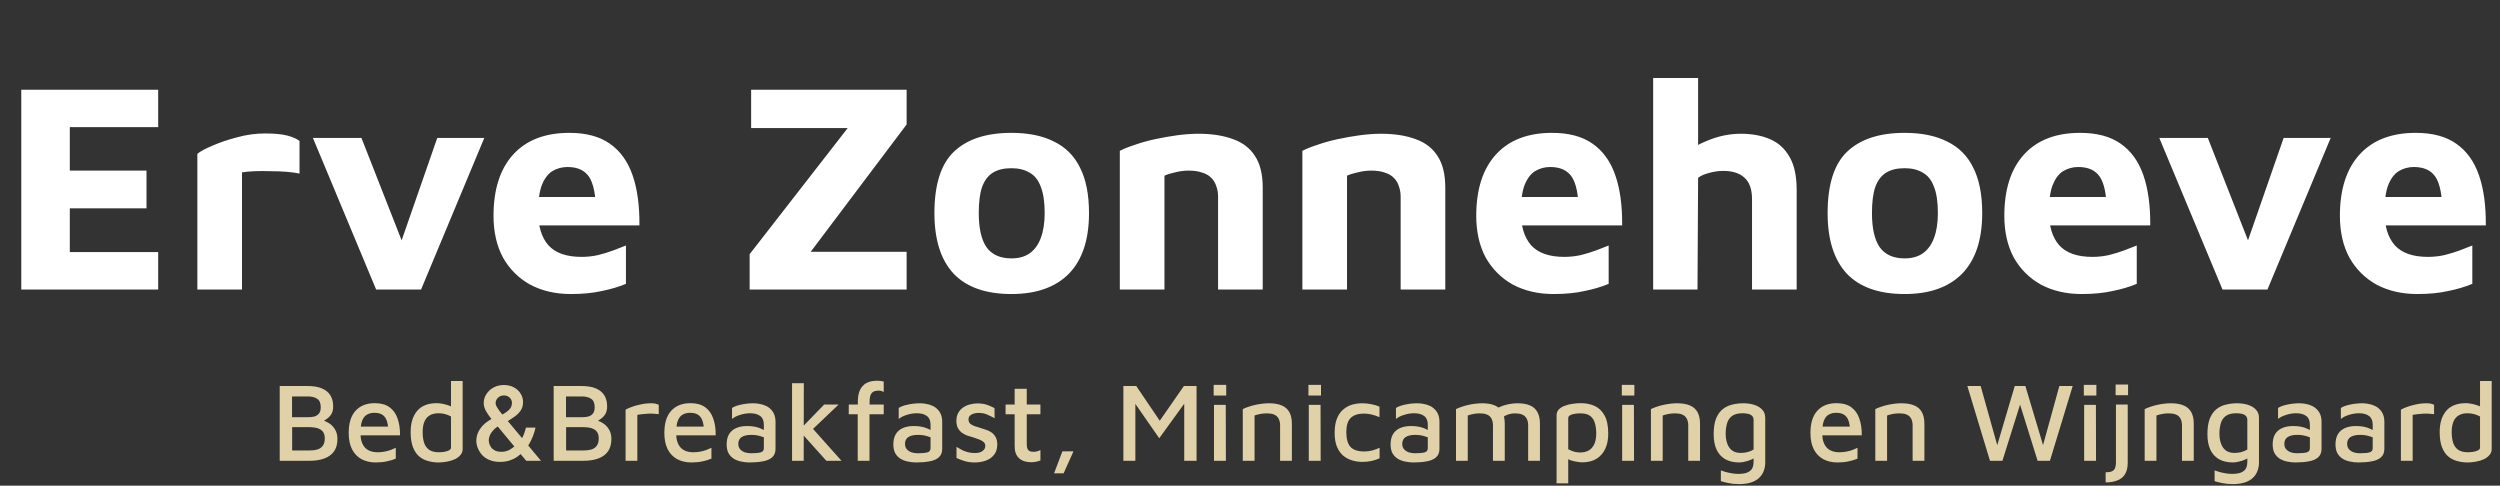 <svg width="803" height="156" viewBox="0 0 803 156" fill="none" xmlns="http://www.w3.org/2000/svg">
<rect x="0" y="0" width="803" height="156" fill="#333333" stroke="none"/>
<path d="M6.832 93V28.816H50.808V40.845H22.421V54.798H47.055V66.922H22.421V80.972H50.808V93H6.832ZM63.392 93V49.409C64.29 48.639 65.894 47.773 68.203 46.811C70.513 45.785 73.143 44.886 76.094 44.117C79.109 43.283 82.124 42.866 85.139 42.866C88.154 42.866 90.528 43.09 92.26 43.539C93.992 43.988 95.307 44.566 96.206 45.271V55.76C95.115 55.503 93.736 55.311 92.068 55.183C90.4 55.054 88.668 54.99 86.871 54.99C85.075 54.926 83.375 54.926 81.771 54.99C80.168 55.054 78.82 55.183 77.73 55.375V93H63.392ZM120.814 93L100.51 44.309H116.099L130.822 81.838L127.358 81.934L140.444 44.309H155.552L135.248 93H120.814ZM183.347 94.443C178.471 94.443 174.141 93.449 170.356 91.46C166.635 89.407 163.716 86.521 161.599 82.8C159.547 79.015 158.52 74.524 158.52 69.328C158.52 60.86 160.605 54.317 164.775 49.698C169.009 45.015 175.039 42.673 182.866 42.673C188.254 42.673 192.585 43.828 195.856 46.137C199.192 48.447 201.63 51.815 203.17 56.241C204.709 60.668 205.447 66.056 205.383 72.407H168.335L166.796 63.266H193.547L191.43 67.788C191.366 62.592 190.628 58.935 189.217 56.819C187.805 54.702 185.496 53.643 182.288 53.643C180.492 53.643 178.856 54.092 177.381 54.99C175.969 55.888 174.847 57.396 174.013 59.513C173.243 61.566 172.858 64.421 172.858 68.077C172.858 72.696 173.949 76.257 176.13 78.758C178.375 81.26 181.935 82.511 186.811 82.511C188.607 82.511 190.371 82.319 192.103 81.934C193.9 81.485 195.568 80.972 197.107 80.394C198.647 79.817 199.962 79.304 201.053 78.855V91.172C198.743 92.134 196.145 92.904 193.258 93.481C190.436 94.123 187.132 94.443 183.347 94.443ZM240.784 93V81.645L274.752 37.958L278.794 41.133H241.265V28.816H291.207V39.979L258.875 82.896L253.775 80.875H291.207V93H240.784ZM324.866 94.443C316.655 94.443 310.464 92.262 306.294 87.9C302.189 83.474 300.136 76.994 300.136 68.462C300.136 59.288 302.221 52.713 306.391 48.736C310.625 44.694 316.783 42.673 324.866 42.673C330.319 42.673 334.874 43.603 338.531 45.464C342.251 47.26 345.042 50.051 346.902 53.836C348.827 57.62 349.789 62.496 349.789 68.462C349.789 76.994 347.64 83.474 343.342 87.9C339.044 92.262 332.885 94.443 324.866 94.443ZM324.866 82.992C327.24 82.992 329.197 82.447 330.736 81.356C332.34 80.202 333.527 78.566 334.297 76.449C335.131 74.268 335.548 71.606 335.548 68.462C335.548 64.87 335.131 62.047 334.297 59.994C333.527 57.877 332.34 56.37 330.736 55.471C329.132 54.509 327.176 54.028 324.866 54.028C322.429 54.028 320.44 54.509 318.9 55.471C317.361 56.434 316.206 57.973 315.436 60.09C314.73 62.143 314.378 64.934 314.378 68.462C314.378 73.338 315.211 76.994 316.879 79.432C318.612 81.806 321.274 82.992 324.866 82.992ZM359.686 48.447C360.904 47.805 362.508 47.164 364.497 46.522C366.486 45.817 368.667 45.207 371.04 44.694C373.414 44.181 375.788 43.764 378.161 43.443C380.599 43.122 382.844 42.962 384.897 42.962C389.259 42.962 392.98 43.539 396.059 44.694C399.139 45.785 401.48 47.581 403.084 50.083C404.752 52.584 405.586 55.985 405.586 60.283V93H391.248V63.169C391.248 61.951 391.056 60.828 390.671 59.802C390.35 58.775 389.837 57.909 389.131 57.203C388.425 56.434 387.463 55.856 386.244 55.471C385.025 55.022 383.55 54.798 381.818 54.798C380.342 54.798 378.867 54.99 377.391 55.375C375.916 55.696 374.793 56.049 374.023 56.434V93H359.686V48.447ZM418.324 48.447C419.543 47.805 421.147 47.164 423.135 46.522C425.124 45.817 427.305 45.207 429.679 44.694C432.052 44.181 434.426 43.764 436.8 43.443C439.237 43.122 441.483 42.962 443.536 42.962C447.898 42.962 451.619 43.539 454.698 44.694C457.777 45.785 460.119 47.581 461.723 50.083C463.39 52.584 464.224 55.985 464.224 60.283V93H449.887V63.169C449.887 61.951 449.694 60.828 449.309 59.802C448.988 58.775 448.475 57.909 447.77 57.203C447.064 56.434 446.102 55.856 444.883 55.471C443.664 55.022 442.188 54.798 440.456 54.798C438.981 54.798 437.505 54.99 436.03 55.375C434.554 55.696 433.432 56.049 432.662 56.434V93H418.324V48.447ZM498.999 94.443C494.123 94.443 489.793 93.449 486.008 91.46C482.287 89.407 479.368 86.521 477.251 82.8C475.198 79.015 474.172 74.524 474.172 69.328C474.172 60.86 476.257 54.317 480.427 49.698C484.661 45.015 490.691 42.673 498.517 42.673C503.906 42.673 508.236 43.828 511.508 46.137C514.844 48.447 517.282 51.815 518.821 56.241C520.361 60.668 521.099 66.056 521.035 72.407H483.987L482.447 63.266H509.199L507.082 67.788C507.018 62.592 506.28 58.935 504.868 56.819C503.457 54.702 501.148 53.643 497.94 53.643C496.144 53.643 494.508 54.092 493.032 54.99C491.621 55.888 490.499 57.396 489.665 59.513C488.895 61.566 488.51 64.421 488.51 68.077C488.51 72.696 489.6 76.257 491.782 78.758C494.027 81.26 497.587 82.511 502.463 82.511C504.259 82.511 506.023 82.319 507.755 81.934C509.552 81.485 511.219 80.972 512.759 80.394C514.299 79.817 515.614 79.304 516.704 78.855V91.172C514.395 92.134 511.797 92.904 508.91 93.481C506.087 94.123 502.784 94.443 498.999 94.443ZM530.996 93V25.064H545.43V53.932L539.368 50.66C541.934 48.415 544.949 46.586 548.414 45.175C551.942 43.7 555.534 42.962 559.191 42.962C562.719 42.962 565.831 43.539 568.525 44.694C571.219 45.849 573.304 47.741 574.78 50.371C576.319 52.937 577.089 56.498 577.089 61.053V93H562.751V64.036C562.751 60.828 561.949 58.519 560.346 57.107C558.806 55.632 556.529 54.894 553.514 54.894C551.974 54.894 550.434 55.118 548.895 55.568C547.419 55.953 546.264 56.466 545.43 57.107L545.238 93H530.996ZM611.763 94.443C603.551 94.443 597.361 92.262 593.191 87.9C589.085 83.474 587.032 76.994 587.032 68.462C587.032 59.288 589.117 52.713 593.287 48.736C597.521 44.694 603.68 42.673 611.763 42.673C617.216 42.673 621.77 43.603 625.427 45.464C629.148 47.26 631.938 50.051 633.799 53.836C635.723 57.62 636.686 62.496 636.686 68.462C636.686 76.994 634.536 83.474 630.238 87.9C625.94 92.262 619.782 94.443 611.763 94.443ZM611.763 82.992C614.136 82.992 616.093 82.447 617.633 81.356C619.236 80.202 620.423 78.566 621.193 76.449C622.027 74.268 622.444 71.606 622.444 68.462C622.444 64.87 622.027 62.047 621.193 59.994C620.423 57.877 619.236 56.37 617.633 55.471C616.029 54.509 614.072 54.028 611.763 54.028C609.325 54.028 607.336 54.509 605.797 55.471C604.257 56.434 603.102 57.973 602.332 60.09C601.627 62.143 601.274 64.934 601.274 68.462C601.274 73.338 602.108 76.994 603.776 79.432C605.508 81.806 608.17 82.992 611.763 82.992ZM668.618 94.443C663.742 94.443 659.412 93.449 655.627 91.46C651.906 89.407 648.988 86.521 646.871 82.8C644.818 79.015 643.791 74.524 643.791 69.328C643.791 60.86 645.876 54.317 650.046 49.698C654.28 45.015 660.31 42.673 668.137 42.673C673.526 42.673 677.856 43.828 681.127 46.137C684.463 48.447 686.901 51.815 688.441 56.241C689.98 60.668 690.718 66.056 690.654 72.407H653.606L652.067 63.266H678.818L676.701 67.788C676.637 62.592 675.899 58.935 674.488 56.819C673.076 54.702 670.767 53.643 667.559 53.643C665.763 53.643 664.127 54.092 662.652 54.99C661.241 55.888 660.118 57.396 659.284 59.513C658.514 61.566 658.129 64.421 658.129 68.077C658.129 72.696 659.22 76.257 661.401 78.758C663.646 81.26 667.207 82.511 672.082 82.511C673.878 82.511 675.643 82.319 677.375 81.934C679.171 81.485 680.839 80.972 682.378 80.394C683.918 79.817 685.233 79.304 686.324 78.855V91.172C684.014 92.134 681.416 92.904 678.529 93.481C675.707 94.123 672.403 94.443 668.618 94.443ZM713.871 93L693.567 44.309H709.156L723.879 81.838L720.415 81.934L733.501 44.309H748.609L728.305 93H713.871ZM776.404 94.443C771.528 94.443 767.198 93.449 763.413 91.46C759.692 89.407 756.773 86.521 754.656 82.8C752.604 79.015 751.577 74.524 751.577 69.328C751.577 60.86 753.662 54.317 757.832 49.698C762.066 45.015 768.096 42.673 775.923 42.673C781.311 42.673 785.642 43.828 788.913 46.137C792.249 48.447 794.687 51.815 796.227 56.241C797.766 60.668 798.504 66.056 798.44 72.407H761.392L759.853 63.266H786.604L784.487 67.788C784.423 62.592 783.685 58.935 782.274 56.819C780.862 54.702 778.553 53.643 775.345 53.643C773.549 53.643 771.913 54.092 770.438 54.99C769.026 55.888 767.904 57.396 767.07 59.513C766.3 61.566 765.915 64.421 765.915 68.077C765.915 72.696 767.006 76.257 769.187 78.758C771.432 81.26 774.992 82.511 779.868 82.511C781.664 82.511 783.428 82.319 785.16 81.934C786.957 81.485 788.625 80.972 790.164 80.394C791.704 79.817 793.019 79.304 794.11 78.855V91.172C791.8 92.134 789.202 92.904 786.315 93.481C783.493 94.123 780.189 94.443 776.404 94.443Z" fill="white"/>
<path d="M89.844 148V123.988H98.736C100.68 123.988 102.252 124.252 103.452 124.78C104.676 125.308 105.576 126.064 106.152 127.048C106.728 128.008 107.016 129.16 107.016 130.504C107.016 131.56 106.812 132.412 106.404 133.06C105.996 133.684 105.504 134.188 104.928 134.572C104.376 134.956 103.848 135.316 103.344 135.652L102.876 134.824C103.788 134.992 104.664 135.328 105.504 135.832C106.344 136.312 107.028 136.984 107.556 137.848C108.108 138.688 108.384 139.744 108.384 141.016C108.384 142.648 108.012 143.98 107.268 145.012C106.524 146.044 105.48 146.8 104.136 147.28C102.816 147.76 101.292 148 99.564 148H89.844ZM93.84 144.688H99.528C100.368 144.688 101.148 144.592 101.868 144.4C102.612 144.184 103.2 143.8 103.632 143.248C104.088 142.672 104.316 141.868 104.316 140.836C104.316 140.044 104.172 139.408 103.884 138.928C103.596 138.448 103.212 138.088 102.732 137.848C102.276 137.584 101.748 137.416 101.148 137.344C100.572 137.248 99.996 137.2 99.42 137.2H93.84V144.688ZM93.804 133.996H99.204C99.828 133.996 100.428 133.924 101.004 133.78C101.58 133.612 102.06 133.3 102.444 132.844C102.828 132.388 103.02 131.716 103.02 130.828C103.02 129.484 102.636 128.572 101.868 128.092C101.124 127.588 100.128 127.336 98.88 127.336H93.804V133.996ZM120.713 148.54C118.937 148.54 117.389 148.18 116.069 147.46C114.773 146.74 113.765 145.672 113.045 144.256C112.349 142.84 112.001 141.112 112.001 139.072C112.001 135.928 112.733 133.552 114.197 131.944C115.685 130.312 117.749 129.496 120.389 129.496C122.333 129.496 123.905 129.928 125.105 130.792C126.305 131.656 127.169 132.868 127.697 134.428C128.249 135.964 128.513 137.764 128.489 139.828H114.269L114.161 137.02H125.609L124.709 137.92C124.637 136.072 124.253 134.728 123.557 133.888C122.861 133.024 121.769 132.592 120.281 132.592C119.321 132.592 118.505 132.796 117.833 133.204C117.161 133.588 116.645 134.26 116.285 135.22C115.949 136.156 115.781 137.452 115.781 139.108C115.781 141.124 116.249 142.66 117.185 143.716C118.121 144.748 119.501 145.264 121.325 145.264C122.141 145.264 122.897 145.192 123.593 145.048C124.313 144.904 124.973 144.724 125.573 144.508C126.173 144.268 126.689 144.04 127.121 143.824V147.316C126.281 147.676 125.333 147.964 124.277 148.18C123.221 148.42 122.033 148.54 120.713 148.54ZM140.828 148.54C139.724 148.54 138.644 148.396 137.588 148.108C136.532 147.844 135.572 147.364 134.708 146.668C133.844 145.948 133.16 144.952 132.656 143.68C132.152 142.408 131.9 140.764 131.9 138.748C131.9 135.892 132.596 133.636 133.988 131.98C135.38 130.324 137.492 129.496 140.324 129.496C140.78 129.496 141.344 129.556 142.016 129.676C142.688 129.796 143.372 129.976 144.068 130.216C144.764 130.432 145.352 130.72 145.832 131.08L144.86 132.34V122.368H148.604V144.22C148.604 144.964 148.364 145.612 147.884 146.164C147.428 146.716 146.816 147.172 146.048 147.532C145.28 147.868 144.44 148.12 143.528 148.288C142.616 148.456 141.716 148.54 140.828 148.54ZM140.936 145.264C142.016 145.264 142.94 145.132 143.708 144.868C144.476 144.604 144.86 144.256 144.86 143.824V133.78C144.236 133.42 143.576 133.156 142.88 132.988C142.184 132.82 141.512 132.736 140.864 132.736C139.688 132.736 138.716 132.976 137.948 133.456C137.204 133.912 136.652 134.596 136.292 135.508C135.932 136.396 135.752 137.5 135.752 138.82C135.752 140.02 135.896 141.112 136.184 142.096C136.472 143.056 136.988 143.824 137.732 144.4C138.5 144.976 139.568 145.264 140.936 145.264ZM169.014 148L157.71 134.392C157.182 133.744 156.654 132.976 156.126 132.088C155.622 131.2 155.37 130.324 155.37 129.46C155.37 128.404 155.658 127.444 156.234 126.58C156.81 125.692 157.578 124.984 158.538 124.456C159.522 123.928 160.614 123.664 161.814 123.664C163.014 123.664 164.07 123.904 164.982 124.384C165.918 124.864 166.65 125.524 167.178 126.364C167.73 127.204 168.006 128.14 168.006 129.172C168.006 130.156 167.778 131.008 167.322 131.728C166.89 132.424 166.278 133.072 165.486 133.672C164.694 134.248 163.758 134.86 162.678 135.508L161.094 133.312C162.054 132.784 162.774 132.304 163.254 131.872C163.734 131.44 164.046 131.032 164.19 130.648C164.358 130.24 164.442 129.844 164.442 129.46C164.442 128.74 164.19 128.152 163.686 127.696C163.206 127.24 162.594 127.012 161.85 127.012C161.106 127.012 160.47 127.264 159.942 127.768C159.438 128.248 159.186 128.836 159.186 129.532C159.186 129.844 159.306 130.216 159.546 130.648C159.81 131.08 160.098 131.524 160.41 131.98C160.746 132.412 161.058 132.796 161.346 133.132L173.766 148H169.014ZM160.59 148.36C159.294 148.36 158.166 148.156 157.206 147.748C156.246 147.34 155.454 146.8 154.83 146.128C154.23 145.432 153.774 144.688 153.462 143.896C153.15 143.104 152.994 142.336 152.994 141.592C152.994 140.8 153.15 139.984 153.462 139.144C153.798 138.28 154.362 137.428 155.154 136.588C155.97 135.748 157.086 134.968 158.502 134.248L160.878 136.372C159.846 136.948 159.042 137.548 158.466 138.172C157.914 138.772 157.53 139.348 157.314 139.9C157.098 140.428 156.99 140.908 156.99 141.34C156.99 141.628 157.038 141.988 157.134 142.42C157.254 142.828 157.458 143.248 157.746 143.68C158.034 144.088 158.454 144.436 159.006 144.724C159.558 144.988 160.266 145.12 161.13 145.12C162.09 145.12 163.002 144.868 163.866 144.364C164.73 143.836 165.426 143.284 165.954 142.708L167.97 145.12C167.442 145.696 166.818 146.236 166.098 146.74C165.402 147.22 164.586 147.616 163.65 147.928C162.738 148.216 161.718 148.36 160.59 148.36ZM167.502 141.016C167.79 140.56 168.03 140.092 168.222 139.612C168.414 139.108 168.57 138.652 168.69 138.244C168.81 137.836 168.894 137.536 168.942 137.344H172.002C171.858 138.16 171.57 139.108 171.138 140.188C170.73 141.244 170.214 142.264 169.59 143.248L167.502 141.016ZM177.84 148V123.988H186.732C188.676 123.988 190.248 124.252 191.448 124.78C192.672 125.308 193.572 126.064 194.148 127.048C194.724 128.008 195.012 129.16 195.012 130.504C195.012 131.56 194.808 132.412 194.4 133.06C193.992 133.684 193.5 134.188 192.924 134.572C192.372 134.956 191.844 135.316 191.34 135.652L190.872 134.824C191.784 134.992 192.66 135.328 193.5 135.832C194.34 136.312 195.024 136.984 195.552 137.848C196.104 138.688 196.38 139.744 196.38 141.016C196.38 142.648 196.008 143.98 195.264 145.012C194.52 146.044 193.476 146.8 192.132 147.28C190.812 147.76 189.288 148 187.56 148H177.84ZM181.836 144.688H187.524C188.364 144.688 189.144 144.592 189.864 144.4C190.608 144.184 191.196 143.8 191.628 143.248C192.084 142.672 192.312 141.868 192.312 140.836C192.312 140.044 192.168 139.408 191.88 138.928C191.592 138.448 191.208 138.088 190.728 137.848C190.272 137.584 189.744 137.416 189.144 137.344C188.568 137.248 187.992 137.2 187.416 137.2H181.836V144.688ZM181.8 133.996H187.2C187.824 133.996 188.424 133.924 189 133.78C189.576 133.612 190.056 133.3 190.44 132.844C190.824 132.388 191.016 131.716 191.016 130.828C191.016 129.484 190.632 128.572 189.864 128.092C189.12 127.588 188.124 127.336 186.876 127.336H181.8V133.996ZM200.934 148V131.584C201.246 131.392 201.822 131.128 202.662 130.792C203.502 130.456 204.498 130.168 205.65 129.928C206.802 129.664 207.966 129.532 209.142 129.532C209.742 129.532 210.234 129.58 210.618 129.676C211.002 129.772 211.326 129.88 211.59 130V133.024C211.038 132.952 210.462 132.904 209.862 132.88C209.262 132.832 208.662 132.832 208.062 132.88C207.462 132.904 206.874 132.952 206.298 133.024C205.722 133.096 205.194 133.168 204.714 133.24V148H200.934ZM222.104 148.54C220.328 148.54 218.78 148.18 217.46 147.46C216.164 146.74 215.156 145.672 214.436 144.256C213.74 142.84 213.392 141.112 213.392 139.072C213.392 135.928 214.124 133.552 215.588 131.944C217.076 130.312 219.14 129.496 221.78 129.496C223.724 129.496 225.296 129.928 226.496 130.792C227.696 131.656 228.56 132.868 229.088 134.428C229.64 135.964 229.904 137.764 229.88 139.828H215.66L215.552 137.02H227L226.1 137.92C226.028 136.072 225.644 134.728 224.948 133.888C224.252 133.024 223.16 132.592 221.672 132.592C220.712 132.592 219.896 132.796 219.224 133.204C218.552 133.588 218.036 134.26 217.676 135.22C217.34 136.156 217.172 137.452 217.172 139.108C217.172 141.124 217.64 142.66 218.576 143.716C219.512 144.748 220.892 145.264 222.716 145.264C223.532 145.264 224.288 145.192 224.984 145.048C225.704 144.904 226.364 144.724 226.964 144.508C227.564 144.268 228.08 144.04 228.512 143.824V147.316C227.672 147.676 226.724 147.964 225.668 148.18C224.612 148.42 223.424 148.54 222.104 148.54ZM240.779 148.54C239.843 148.54 238.943 148.444 238.079 148.252C237.215 148.084 236.423 147.784 235.703 147.352C235.007 146.92 234.443 146.332 234.011 145.588C233.603 144.82 233.399 143.872 233.399 142.744C233.399 141.4 233.663 140.296 234.191 139.432C234.719 138.568 235.475 137.92 236.459 137.488C237.443 137.056 238.619 136.84 239.987 136.84C240.899 136.84 241.715 136.912 242.435 137.056C243.179 137.2 243.839 137.404 244.415 137.668C245.015 137.908 245.519 138.184 245.927 138.496L246.323 140.98C245.795 140.62 245.087 140.32 244.199 140.08C243.311 139.816 242.351 139.684 241.319 139.684C239.951 139.684 238.907 139.924 238.187 140.404C237.491 140.884 237.143 141.604 237.143 142.564C237.143 143.284 237.347 143.872 237.755 144.328C238.163 144.76 238.667 145.084 239.267 145.3C239.891 145.492 240.539 145.588 241.211 145.588C242.627 145.588 243.671 145.492 244.343 145.3C245.015 145.108 245.351 144.664 245.351 143.968V136.408C245.351 135.136 244.967 134.212 244.199 133.636C243.431 133.036 242.339 132.736 240.923 132.736C239.915 132.736 238.871 132.904 237.791 133.24C236.711 133.552 235.823 133.996 235.127 134.572V131.044C235.799 130.588 236.771 130.228 238.043 129.964C239.339 129.676 240.671 129.532 242.039 129.532C242.711 129.532 243.383 129.604 244.055 129.748C244.751 129.868 245.399 130.072 245.999 130.36C246.599 130.624 247.127 130.996 247.583 131.476C248.063 131.932 248.435 132.496 248.699 133.168C248.963 133.84 249.095 134.632 249.095 135.544V144.184C249.095 145.36 248.723 146.272 247.979 146.92C247.259 147.544 246.275 147.964 245.027 148.18C243.779 148.42 242.363 148.54 240.779 148.54ZM257.358 137.524L264.738 129.928H269.382L258.978 139.828L257.358 137.524ZM258.15 148H254.406V123.088H258.186L258.15 148ZM259.842 136.3L270.282 148H265.422L257.178 138.82L259.842 136.3ZM275.5 148V133.06H272.62V129.928H275.536V129.208C275.536 127.936 275.668 126.88 275.932 126.04C276.22 125.2 276.592 124.528 277.048 124.024C277.504 123.52 278.008 123.148 278.56 122.908C279.112 122.644 279.664 122.476 280.216 122.404C280.792 122.332 281.332 122.296 281.836 122.296C282.196 122.296 282.556 122.32 282.916 122.368C283.276 122.416 283.588 122.476 283.852 122.548V125.896C283.636 125.776 283.408 125.68 283.168 125.608C282.952 125.512 282.664 125.464 282.304 125.464C281.944 125.464 281.584 125.5 281.224 125.572C280.864 125.62 280.54 125.764 280.252 126.004C279.964 126.22 279.736 126.556 279.568 127.012C279.4 127.468 279.316 128.092 279.316 128.884V129.928H283.852V133.06H279.28V148H275.5ZM294.321 148.54C293.385 148.54 292.485 148.444 291.621 148.252C290.757 148.084 289.965 147.784 289.245 147.352C288.549 146.92 287.985 146.332 287.553 145.588C287.145 144.82 286.941 143.872 286.941 142.744C286.941 141.4 287.205 140.296 287.733 139.432C288.261 138.568 289.017 137.92 290.001 137.488C290.985 137.056 292.161 136.84 293.529 136.84C294.441 136.84 295.257 136.912 295.977 137.056C296.721 137.2 297.381 137.404 297.957 137.668C298.557 137.908 299.061 138.184 299.469 138.496L299.865 140.98C299.337 140.62 298.629 140.32 297.741 140.08C296.853 139.816 295.893 139.684 294.861 139.684C293.493 139.684 292.449 139.924 291.729 140.404C291.033 140.884 290.685 141.604 290.685 142.564C290.685 143.284 290.889 143.872 291.297 144.328C291.705 144.76 292.209 145.084 292.809 145.3C293.433 145.492 294.081 145.588 294.753 145.588C296.169 145.588 297.213 145.492 297.885 145.3C298.557 145.108 298.893 144.664 298.893 143.968V136.408C298.893 135.136 298.509 134.212 297.741 133.636C296.973 133.036 295.881 132.736 294.465 132.736C293.457 132.736 292.413 132.904 291.333 133.24C290.253 133.552 289.365 133.996 288.669 134.572V131.044C289.341 130.588 290.313 130.228 291.585 129.964C292.881 129.676 294.213 129.532 295.581 129.532C296.253 129.532 296.925 129.604 297.597 129.748C298.293 129.868 298.941 130.072 299.541 130.36C300.141 130.624 300.669 130.996 301.125 131.476C301.605 131.932 301.977 132.496 302.241 133.168C302.505 133.84 302.637 134.632 302.637 135.544V144.184C302.637 145.36 302.265 146.272 301.521 146.92C300.801 147.544 299.817 147.964 298.569 148.18C297.321 148.42 295.905 148.54 294.321 148.54ZM313.169 148.54C311.873 148.54 310.769 148.396 309.857 148.108C308.969 147.844 308.093 147.508 307.229 147.1V143.536C307.853 143.92 308.465 144.268 309.065 144.58C309.665 144.868 310.289 145.096 310.937 145.264C311.609 145.432 312.353 145.516 313.169 145.516C314.201 145.516 315.005 145.3 315.581 144.868C316.181 144.436 316.481 143.896 316.481 143.248C316.481 142.696 316.289 142.264 315.905 141.952C315.545 141.64 315.077 141.376 314.501 141.16C313.925 140.944 313.325 140.728 312.701 140.512C312.053 140.344 311.405 140.152 310.757 139.936C310.109 139.696 309.509 139.384 308.957 139C308.429 138.592 307.997 138.076 307.661 137.452C307.349 136.828 307.193 136.06 307.193 135.148C307.193 134.14 307.397 133.288 307.805 132.592C308.213 131.872 308.741 131.296 309.389 130.864C310.061 130.408 310.793 130.084 311.585 129.892C312.401 129.676 313.193 129.568 313.961 129.568C315.233 129.592 316.265 129.748 317.057 130.036C317.873 130.324 318.665 130.672 319.433 131.08L319.469 134.32C318.605 133.864 317.789 133.468 317.021 133.132C316.253 132.796 315.365 132.628 314.357 132.628C313.421 132.628 312.641 132.808 312.017 133.168C311.393 133.504 311.081 134.008 311.081 134.68C311.081 135.256 311.249 135.712 311.585 136.048C311.945 136.384 312.401 136.648 312.953 136.84C313.529 137.032 314.141 137.224 314.789 137.416C315.389 137.608 316.013 137.812 316.661 138.028C317.309 138.22 317.909 138.508 318.461 138.892C319.013 139.276 319.457 139.78 319.793 140.404C320.153 141.028 320.333 141.844 320.333 142.852C320.309 144.196 319.949 145.288 319.253 146.128C318.581 146.968 317.693 147.58 316.589 147.964C315.485 148.348 314.345 148.54 313.169 148.54ZM331.198 148.468C329.566 148.468 328.27 148.036 327.31 147.172C326.374 146.308 325.906 145.036 325.906 143.356V133.06H322.99V129.928H325.906V124.888H329.794V129.928H334.186V133.06H329.794V142.6C329.794 143.44 329.938 144.076 330.226 144.508C330.538 144.916 331.102 145.12 331.918 145.12C332.326 145.12 332.734 145.072 333.142 144.976C333.55 144.856 333.898 144.712 334.186 144.544V147.892C333.754 148.084 333.262 148.228 332.71 148.324C332.182 148.42 331.678 148.468 331.198 148.468ZM338.57 152.032L341.234 144.976H344.798L341.63 152.032H338.57ZM360.828 148V123.988H364.968L373.572 136.696L371.232 136.984L380.268 123.988H384.336V148H380.376V127.372L381.492 128.128L372.348 140.764L363.636 128.236L364.68 127.084V148H360.828ZM389.936 148V130.036H393.716L393.752 148H389.936ZM389.828 127.048V123.628H393.86V127.048H389.828ZM399.18 131.404C399.708 131.14 400.296 130.9 400.944 130.684C401.616 130.444 402.324 130.24 403.068 130.072C403.812 129.904 404.568 129.772 405.336 129.676C406.104 129.58 406.848 129.532 407.568 129.532C409.272 129.532 410.664 129.772 411.744 130.252C412.824 130.708 413.628 131.428 414.156 132.412C414.684 133.372 414.948 134.584 414.948 136.048V148H411.168V136.552C411.168 136.096 411.108 135.652 410.988 135.22C410.892 134.764 410.688 134.356 410.376 133.996C410.088 133.612 409.656 133.312 409.08 133.096C408.528 132.88 407.796 132.772 406.884 132.772C406.236 132.772 405.564 132.832 404.868 132.952C404.196 133.072 403.56 133.24 402.96 133.456V148H399.18V131.404ZM420.381 148V130.036H424.161L424.197 148H420.381ZM420.273 127.048V123.628H424.305V127.048H420.273ZM437.581 148.36C436.477 148.36 435.397 148.204 434.341 147.892C433.285 147.58 432.325 147.076 431.461 146.38C430.621 145.66 429.949 144.712 429.445 143.536C428.941 142.336 428.689 140.848 428.689 139.072C428.689 137.248 428.929 135.724 429.409 134.5C429.889 133.276 430.549 132.304 431.389 131.584C432.229 130.84 433.177 130.312 434.233 130C435.313 129.688 436.417 129.532 437.545 129.532C438.505 129.532 439.465 129.628 440.425 129.82C441.385 129.988 442.273 130.252 443.089 130.612V133.996C442.273 133.636 441.457 133.36 440.641 133.168C439.825 132.952 438.973 132.844 438.085 132.844C436.213 132.844 434.797 133.312 433.837 134.248C432.901 135.184 432.433 136.696 432.433 138.784C432.433 140.944 432.877 142.528 433.765 143.536C434.677 144.52 436.153 145.012 438.193 145.012C439.081 145.012 439.945 144.904 440.785 144.688C441.625 144.448 442.405 144.16 443.125 143.824V147.208C442.285 147.592 441.409 147.88 440.497 148.072C439.585 148.264 438.613 148.36 437.581 148.36ZM454.036 148.54C453.1 148.54 452.2 148.444 451.336 148.252C450.472 148.084 449.68 147.784 448.96 147.352C448.264 146.92 447.7 146.332 447.268 145.588C446.86 144.82 446.656 143.872 446.656 142.744C446.656 141.4 446.92 140.296 447.448 139.432C447.976 138.568 448.732 137.92 449.716 137.488C450.7 137.056 451.876 136.84 453.244 136.84C454.156 136.84 454.972 136.912 455.692 137.056C456.436 137.2 457.096 137.404 457.672 137.668C458.272 137.908 458.776 138.184 459.184 138.496L459.58 140.98C459.052 140.62 458.344 140.32 457.456 140.08C456.568 139.816 455.608 139.684 454.576 139.684C453.208 139.684 452.164 139.924 451.444 140.404C450.748 140.884 450.4 141.604 450.4 142.564C450.4 143.284 450.604 143.872 451.012 144.328C451.42 144.76 451.924 145.084 452.524 145.3C453.148 145.492 453.796 145.588 454.468 145.588C455.884 145.588 456.928 145.492 457.6 145.3C458.272 145.108 458.608 144.664 458.608 143.968V136.408C458.608 135.136 458.224 134.212 457.456 133.636C456.688 133.036 455.596 132.736 454.18 132.736C453.172 132.736 452.128 132.904 451.048 133.24C449.968 133.552 449.08 133.996 448.384 134.572V131.044C449.056 130.588 450.028 130.228 451.3 129.964C452.596 129.676 453.928 129.532 455.296 129.532C455.968 129.532 456.64 129.604 457.312 129.748C458.008 129.868 458.656 130.072 459.256 130.36C459.856 130.624 460.384 130.996 460.84 131.476C461.32 131.932 461.692 132.496 461.956 133.168C462.22 133.84 462.352 134.632 462.352 135.544V144.184C462.352 145.36 461.98 146.272 461.236 146.92C460.516 147.544 459.532 147.964 458.284 148.18C457.036 148.42 455.62 148.54 454.036 148.54ZM483.324 136.048V148H479.544V136.552C479.544 136.096 479.484 135.652 479.364 135.22C479.268 134.764 479.064 134.356 478.752 133.996C478.464 133.612 478.032 133.312 477.456 133.096C476.904 132.88 476.172 132.772 475.26 132.772C474.612 132.772 473.964 132.832 473.316 132.952C472.668 133.072 472.044 133.24 471.444 133.456V148H467.664V131.404C468.192 131.14 468.78 130.9 469.428 130.684C470.1 130.444 470.808 130.24 471.552 130.072C472.296 129.904 473.052 129.772 473.82 129.676C474.588 129.58 475.332 129.532 476.052 129.532C477.756 129.532 479.136 129.772 480.192 130.252C481.248 130.708 482.028 131.428 482.532 132.412C483.06 133.372 483.324 134.584 483.324 136.048ZM479.004 132.34C479.772 131.716 480.612 131.2 481.524 130.792C482.46 130.384 483.42 130.072 484.404 129.856C485.412 129.64 486.396 129.532 487.356 129.532C489.06 129.532 490.44 129.772 491.496 130.252C492.552 130.708 493.332 131.428 493.836 132.412C494.364 133.372 494.628 134.584 494.628 136.048V148H490.848V136.552C490.848 136.096 490.788 135.652 490.668 135.22C490.572 134.764 490.368 134.356 490.056 133.996C489.768 133.612 489.336 133.312 488.76 133.096C488.208 132.88 487.476 132.772 486.564 132.772C485.916 132.772 485.268 132.868 484.62 133.06C483.972 133.252 483.348 133.552 482.748 133.96L479.004 132.34ZM508.217 148.504C507.761 148.504 507.197 148.444 506.525 148.324C505.853 148.228 505.181 148.072 504.509 147.856C503.837 147.616 503.249 147.304 502.745 146.92L503.717 145.696V155.236H499.973V133.42C499.973 132.676 500.201 132.052 500.657 131.548C501.137 131.044 501.761 130.648 502.529 130.36C503.297 130.048 504.137 129.832 505.049 129.712C505.985 129.568 506.909 129.496 507.821 129.496C509.429 129.496 510.893 129.796 512.213 130.396C513.533 130.996 514.589 132.016 515.381 133.456C516.173 134.872 516.569 136.816 516.569 139.288C516.569 141.16 516.245 142.792 515.597 144.184C514.949 145.552 514.001 146.62 512.753 147.388C511.505 148.132 509.993 148.504 508.217 148.504ZM507.533 145.336C508.685 145.336 509.645 145.096 510.413 144.616C511.181 144.136 511.757 143.44 512.141 142.528C512.525 141.616 512.717 140.512 512.717 139.216C512.717 138.016 512.573 136.924 512.285 135.94C512.021 134.956 511.529 134.188 510.809 133.636C510.089 133.06 509.057 132.772 507.713 132.772C506.513 132.772 505.541 132.904 504.797 133.168C504.077 133.408 503.717 133.768 503.717 134.248V144.292C504.341 144.628 504.977 144.892 505.625 145.084C506.273 145.252 506.909 145.336 507.533 145.336ZM521.034 148V130.036H524.814L524.85 148H521.034ZM520.926 127.048V123.628H524.958V127.048H520.926ZM530.277 131.404C530.805 131.14 531.393 130.9 532.041 130.684C532.713 130.444 533.421 130.24 534.165 130.072C534.909 129.904 535.665 129.772 536.433 129.676C537.201 129.58 537.945 129.532 538.665 129.532C540.369 129.532 541.761 129.772 542.841 130.252C543.921 130.708 544.725 131.428 545.253 132.412C545.781 133.372 546.045 134.584 546.045 136.048V148H542.265V136.552C542.265 136.096 542.205 135.652 542.085 135.22C541.989 134.764 541.785 134.356 541.473 133.996C541.185 133.612 540.753 133.312 540.177 133.096C539.625 132.88 538.893 132.772 537.981 132.772C537.333 132.772 536.661 132.832 535.965 132.952C535.293 133.072 534.657 133.24 534.057 133.456V148H530.277V131.404ZM558.535 148.54C556.783 148.516 555.295 148.156 554.071 147.46C552.871 146.74 551.959 145.708 551.335 144.364C550.735 143.02 550.435 141.388 550.435 139.468C550.435 137.428 550.687 135.76 551.191 134.464C551.719 133.168 552.427 132.16 553.315 131.44C554.227 130.72 555.247 130.228 556.375 129.964C557.527 129.676 558.715 129.532 559.939 129.532C561.235 129.532 562.411 129.7 563.467 130.036C564.523 130.372 565.375 130.888 566.023 131.584C566.671 132.256 566.995 133.132 566.995 134.212V148.54C566.995 149.5 566.839 150.388 566.527 151.204C566.239 152.044 565.759 152.788 565.087 153.436C564.439 154.084 563.575 154.588 562.495 154.948C561.415 155.308 560.095 155.488 558.535 155.488C557.287 155.488 556.171 155.38 555.187 155.164C554.203 154.972 553.387 154.768 552.739 154.552V151.096C553.123 151.24 553.603 151.396 554.179 151.564C554.755 151.732 555.391 151.876 556.087 151.996C556.807 152.14 557.539 152.212 558.283 152.212C559.699 152.212 560.755 152.032 561.451 151.672C562.171 151.312 562.651 150.844 562.891 150.268C563.131 149.716 563.251 149.116 563.251 148.468V145.732L564.259 146.56C563.827 146.92 563.287 147.256 562.639 147.568C562.015 147.856 561.343 148.084 560.623 148.252C559.927 148.444 559.231 148.54 558.535 148.54ZM559.147 145.48C559.843 145.48 560.551 145.396 561.271 145.228C561.991 145.036 562.651 144.76 563.251 144.4V134.932C563.251 134.308 563.083 133.852 562.747 133.564C562.435 133.252 562.003 133.036 561.451 132.916C560.899 132.796 560.311 132.736 559.687 132.736C558.223 132.736 557.095 133.036 556.303 133.636C555.535 134.212 555.007 135.004 554.719 136.012C554.431 137.02 554.287 138.136 554.287 139.36C554.287 141.184 554.683 142.66 555.475 143.788C556.267 144.916 557.491 145.48 559.147 145.48ZM590.225 148.54C588.449 148.54 586.901 148.18 585.581 147.46C584.285 146.74 583.277 145.672 582.557 144.256C581.861 142.84 581.513 141.112 581.513 139.072C581.513 135.928 582.245 133.552 583.709 131.944C585.197 130.312 587.261 129.496 589.901 129.496C591.845 129.496 593.417 129.928 594.617 130.792C595.817 131.656 596.681 132.868 597.209 134.428C597.761 135.964 598.025 137.764 598.001 139.828H583.781L583.673 137.02H595.121L594.221 137.92C594.149 136.072 593.765 134.728 593.069 133.888C592.373 133.024 591.281 132.592 589.793 132.592C588.833 132.592 588.017 132.796 587.345 133.204C586.673 133.588 586.157 134.26 585.797 135.22C585.461 136.156 585.293 137.452 585.293 139.108C585.293 141.124 585.761 142.66 586.697 143.716C587.633 144.748 589.013 145.264 590.837 145.264C591.653 145.264 592.409 145.192 593.105 145.048C593.825 144.904 594.485 144.724 595.085 144.508C595.685 144.268 596.201 144.04 596.633 143.824V147.316C595.793 147.676 594.845 147.964 593.789 148.18C592.733 148.42 591.545 148.54 590.225 148.54ZM602.348 131.404C602.876 131.14 603.464 130.9 604.112 130.684C604.784 130.444 605.492 130.24 606.236 130.072C606.98 129.904 607.736 129.772 608.504 129.676C609.272 129.58 610.016 129.532 610.736 129.532C612.44 129.532 613.832 129.772 614.912 130.252C615.992 130.708 616.796 131.428 617.324 132.412C617.852 133.372 618.116 134.584 618.116 136.048V148H614.336V136.552C614.336 136.096 614.276 135.652 614.156 135.22C614.06 134.764 613.856 134.356 613.544 133.996C613.256 133.612 612.824 133.312 612.248 133.096C611.696 132.88 610.964 132.772 610.052 132.772C609.404 132.772 608.732 132.832 608.036 132.952C607.364 133.072 606.728 133.24 606.128 133.456V148H602.348V131.404ZM639.18 148L631.908 123.988H636.192L641.916 144.436H641.088L647.136 123.988H650.556L656.748 144.724H655.74L661.464 123.988H665.748L658.44 148H654.48L648.36 128.416H649.332L643.176 148H639.18ZM669.428 148V130.036H673.208L673.244 148H669.428ZM669.32 127.048V123.628H673.352V127.048H669.32ZM676.332 154.948V151.708C677.196 151.708 677.868 151.6 678.348 151.384C678.828 151.168 679.164 150.82 679.356 150.34C679.548 149.86 679.644 149.272 679.644 148.576V129.928H683.424V148.648C683.424 150.16 683.136 151.372 682.56 152.284C682.008 153.22 681.192 153.892 680.112 154.3C679.056 154.732 677.796 154.948 676.332 154.948ZM679.536 126.94V123.52H683.532V126.94H679.536ZM688.867 131.404C689.395 131.14 689.983 130.9 690.631 130.684C691.303 130.444 692.011 130.24 692.755 130.072C693.499 129.904 694.255 129.772 695.023 129.676C695.791 129.58 696.535 129.532 697.255 129.532C698.959 129.532 700.351 129.772 701.431 130.252C702.511 130.708 703.315 131.428 703.843 132.412C704.371 133.372 704.635 134.584 704.635 136.048V148H700.855V136.552C700.855 136.096 700.795 135.652 700.675 135.22C700.579 134.764 700.375 134.356 700.063 133.996C699.775 133.612 699.343 133.312 698.767 133.096C698.215 132.88 697.483 132.772 696.571 132.772C695.923 132.772 695.251 132.832 694.555 132.952C693.883 133.072 693.247 133.24 692.647 133.456V148H688.867V131.404ZM717.125 148.54C715.373 148.516 713.885 148.156 712.661 147.46C711.461 146.74 710.549 145.708 709.925 144.364C709.325 143.02 709.025 141.388 709.025 139.468C709.025 137.428 709.277 135.76 709.781 134.464C710.309 133.168 711.017 132.16 711.905 131.44C712.817 130.72 713.837 130.228 714.965 129.964C716.117 129.676 717.305 129.532 718.529 129.532C719.825 129.532 721.001 129.7 722.057 130.036C723.113 130.372 723.965 130.888 724.613 131.584C725.261 132.256 725.585 133.132 725.585 134.212V148.54C725.585 149.5 725.429 150.388 725.117 151.204C724.829 152.044 724.349 152.788 723.677 153.436C723.029 154.084 722.165 154.588 721.085 154.948C720.005 155.308 718.685 155.488 717.125 155.488C715.877 155.488 714.761 155.38 713.777 155.164C712.793 154.972 711.977 154.768 711.329 154.552V151.096C711.713 151.24 712.193 151.396 712.769 151.564C713.345 151.732 713.981 151.876 714.677 151.996C715.397 152.14 716.129 152.212 716.873 152.212C718.289 152.212 719.345 152.032 720.041 151.672C720.761 151.312 721.241 150.844 721.481 150.268C721.721 149.716 721.841 149.116 721.841 148.468V145.732L722.849 146.56C722.417 146.92 721.877 147.256 721.229 147.568C720.605 147.856 719.933 148.084 719.213 148.252C718.517 148.444 717.821 148.54 717.125 148.54ZM717.737 145.48C718.433 145.48 719.141 145.396 719.861 145.228C720.581 145.036 721.241 144.76 721.841 144.4V134.932C721.841 134.308 721.673 133.852 721.337 133.564C721.025 133.252 720.593 133.036 720.041 132.916C719.489 132.796 718.901 132.736 718.277 132.736C716.813 132.736 715.685 133.036 714.893 133.636C714.125 134.212 713.597 135.004 713.309 136.012C713.021 137.02 712.877 138.136 712.877 139.36C712.877 141.184 713.273 142.66 714.065 143.788C714.857 144.916 716.081 145.48 717.737 145.48ZM737.361 148.54C736.425 148.54 735.525 148.444 734.661 148.252C733.797 148.084 733.005 147.784 732.285 147.352C731.589 146.92 731.025 146.332 730.593 145.588C730.185 144.82 729.981 143.872 729.981 142.744C729.981 141.4 730.245 140.296 730.773 139.432C731.301 138.568 732.057 137.92 733.041 137.488C734.025 137.056 735.201 136.84 736.569 136.84C737.481 136.84 738.297 136.912 739.017 137.056C739.761 137.2 740.421 137.404 740.997 137.668C741.597 137.908 742.101 138.184 742.509 138.496L742.905 140.98C742.377 140.62 741.669 140.32 740.781 140.08C739.893 139.816 738.933 139.684 737.901 139.684C736.533 139.684 735.489 139.924 734.769 140.404C734.073 140.884 733.725 141.604 733.725 142.564C733.725 143.284 733.929 143.872 734.337 144.328C734.745 144.76 735.249 145.084 735.849 145.3C736.473 145.492 737.121 145.588 737.793 145.588C739.209 145.588 740.253 145.492 740.925 145.3C741.597 145.108 741.933 144.664 741.933 143.968V136.408C741.933 135.136 741.549 134.212 740.781 133.636C740.013 133.036 738.921 132.736 737.505 132.736C736.497 132.736 735.453 132.904 734.373 133.24C733.293 133.552 732.405 133.996 731.709 134.572V131.044C732.381 130.588 733.353 130.228 734.625 129.964C735.921 129.676 737.253 129.532 738.621 129.532C739.293 129.532 739.965 129.604 740.637 129.748C741.333 129.868 741.981 130.072 742.581 130.36C743.181 130.624 743.709 130.996 744.165 131.476C744.645 131.932 745.017 132.496 745.281 133.168C745.545 133.84 745.677 134.632 745.677 135.544V144.184C745.677 145.36 745.305 146.272 744.561 146.92C743.841 147.544 742.857 147.964 741.609 148.18C740.361 148.42 738.945 148.54 737.361 148.54ZM757.54 148.54C756.604 148.54 755.704 148.444 754.84 148.252C753.976 148.084 753.184 147.784 752.464 147.352C751.768 146.92 751.204 146.332 750.772 145.588C750.364 144.82 750.16 143.872 750.16 142.744C750.16 141.4 750.424 140.296 750.952 139.432C751.48 138.568 752.236 137.92 753.22 137.488C754.204 137.056 755.38 136.84 756.748 136.84C757.66 136.84 758.476 136.912 759.196 137.056C759.94 137.2 760.6 137.404 761.176 137.668C761.776 137.908 762.28 138.184 762.688 138.496L763.084 140.98C762.556 140.62 761.848 140.32 760.96 140.08C760.072 139.816 759.112 139.684 758.08 139.684C756.712 139.684 755.668 139.924 754.948 140.404C754.252 140.884 753.904 141.604 753.904 142.564C753.904 143.284 754.108 143.872 754.516 144.328C754.924 144.76 755.428 145.084 756.028 145.3C756.652 145.492 757.3 145.588 757.972 145.588C759.388 145.588 760.432 145.492 761.104 145.3C761.776 145.108 762.112 144.664 762.112 143.968V136.408C762.112 135.136 761.728 134.212 760.96 133.636C760.192 133.036 759.1 132.736 757.684 132.736C756.676 132.736 755.632 132.904 754.552 133.24C753.472 133.552 752.584 133.996 751.888 134.572V131.044C752.56 130.588 753.532 130.228 754.804 129.964C756.1 129.676 757.432 129.532 758.8 129.532C759.472 129.532 760.144 129.604 760.816 129.748C761.512 129.868 762.16 130.072 762.76 130.36C763.36 130.624 763.888 130.996 764.344 131.476C764.824 131.932 765.196 132.496 765.46 133.168C765.724 133.84 765.856 134.632 765.856 135.544V144.184C765.856 145.36 765.484 146.272 764.74 146.92C764.02 147.544 763.036 147.964 761.788 148.18C760.54 148.42 759.124 148.54 757.54 148.54ZM771.168 148V131.584C771.48 131.392 772.056 131.128 772.896 130.792C773.736 130.456 774.732 130.168 775.884 129.928C777.036 129.664 778.2 129.532 779.376 129.532C779.976 129.532 780.468 129.58 780.852 129.676C781.236 129.772 781.56 129.88 781.824 130V133.024C781.272 132.952 780.696 132.904 780.096 132.88C779.496 132.832 778.896 132.832 778.296 132.88C777.696 132.904 777.108 132.952 776.532 133.024C775.956 133.096 775.428 133.168 774.948 133.24V148H771.168ZM792.554 148.54C791.45 148.54 790.37 148.396 789.314 148.108C788.258 147.844 787.298 147.364 786.434 146.668C785.57 145.948 784.886 144.952 784.382 143.68C783.878 142.408 783.626 140.764 783.626 138.748C783.626 135.892 784.322 133.636 785.714 131.98C787.106 130.324 789.218 129.496 792.05 129.496C792.506 129.496 793.07 129.556 793.742 129.676C794.414 129.796 795.098 129.976 795.794 130.216C796.49 130.432 797.078 130.72 797.558 131.08L796.586 132.34V122.368H800.33V144.22C800.33 144.964 800.09 145.612 799.61 146.164C799.154 146.716 798.542 147.172 797.774 147.532C797.006 147.868 796.166 148.12 795.254 148.288C794.342 148.456 793.442 148.54 792.554 148.54ZM792.662 145.264C793.742 145.264 794.666 145.132 795.434 144.868C796.202 144.604 796.586 144.256 796.586 143.824V133.78C795.962 133.42 795.302 133.156 794.606 132.988C793.91 132.82 793.238 132.736 792.59 132.736C791.414 132.736 790.442 132.976 789.674 133.456C788.93 133.912 788.378 134.596 788.018 135.508C787.658 136.396 787.478 137.5 787.478 138.82C787.478 140.02 787.622 141.112 787.91 142.096C788.198 143.056 788.714 143.824 789.458 144.4C790.226 144.976 791.294 145.264 792.662 145.264Z" fill="#E0D1A9"/>
</svg>
